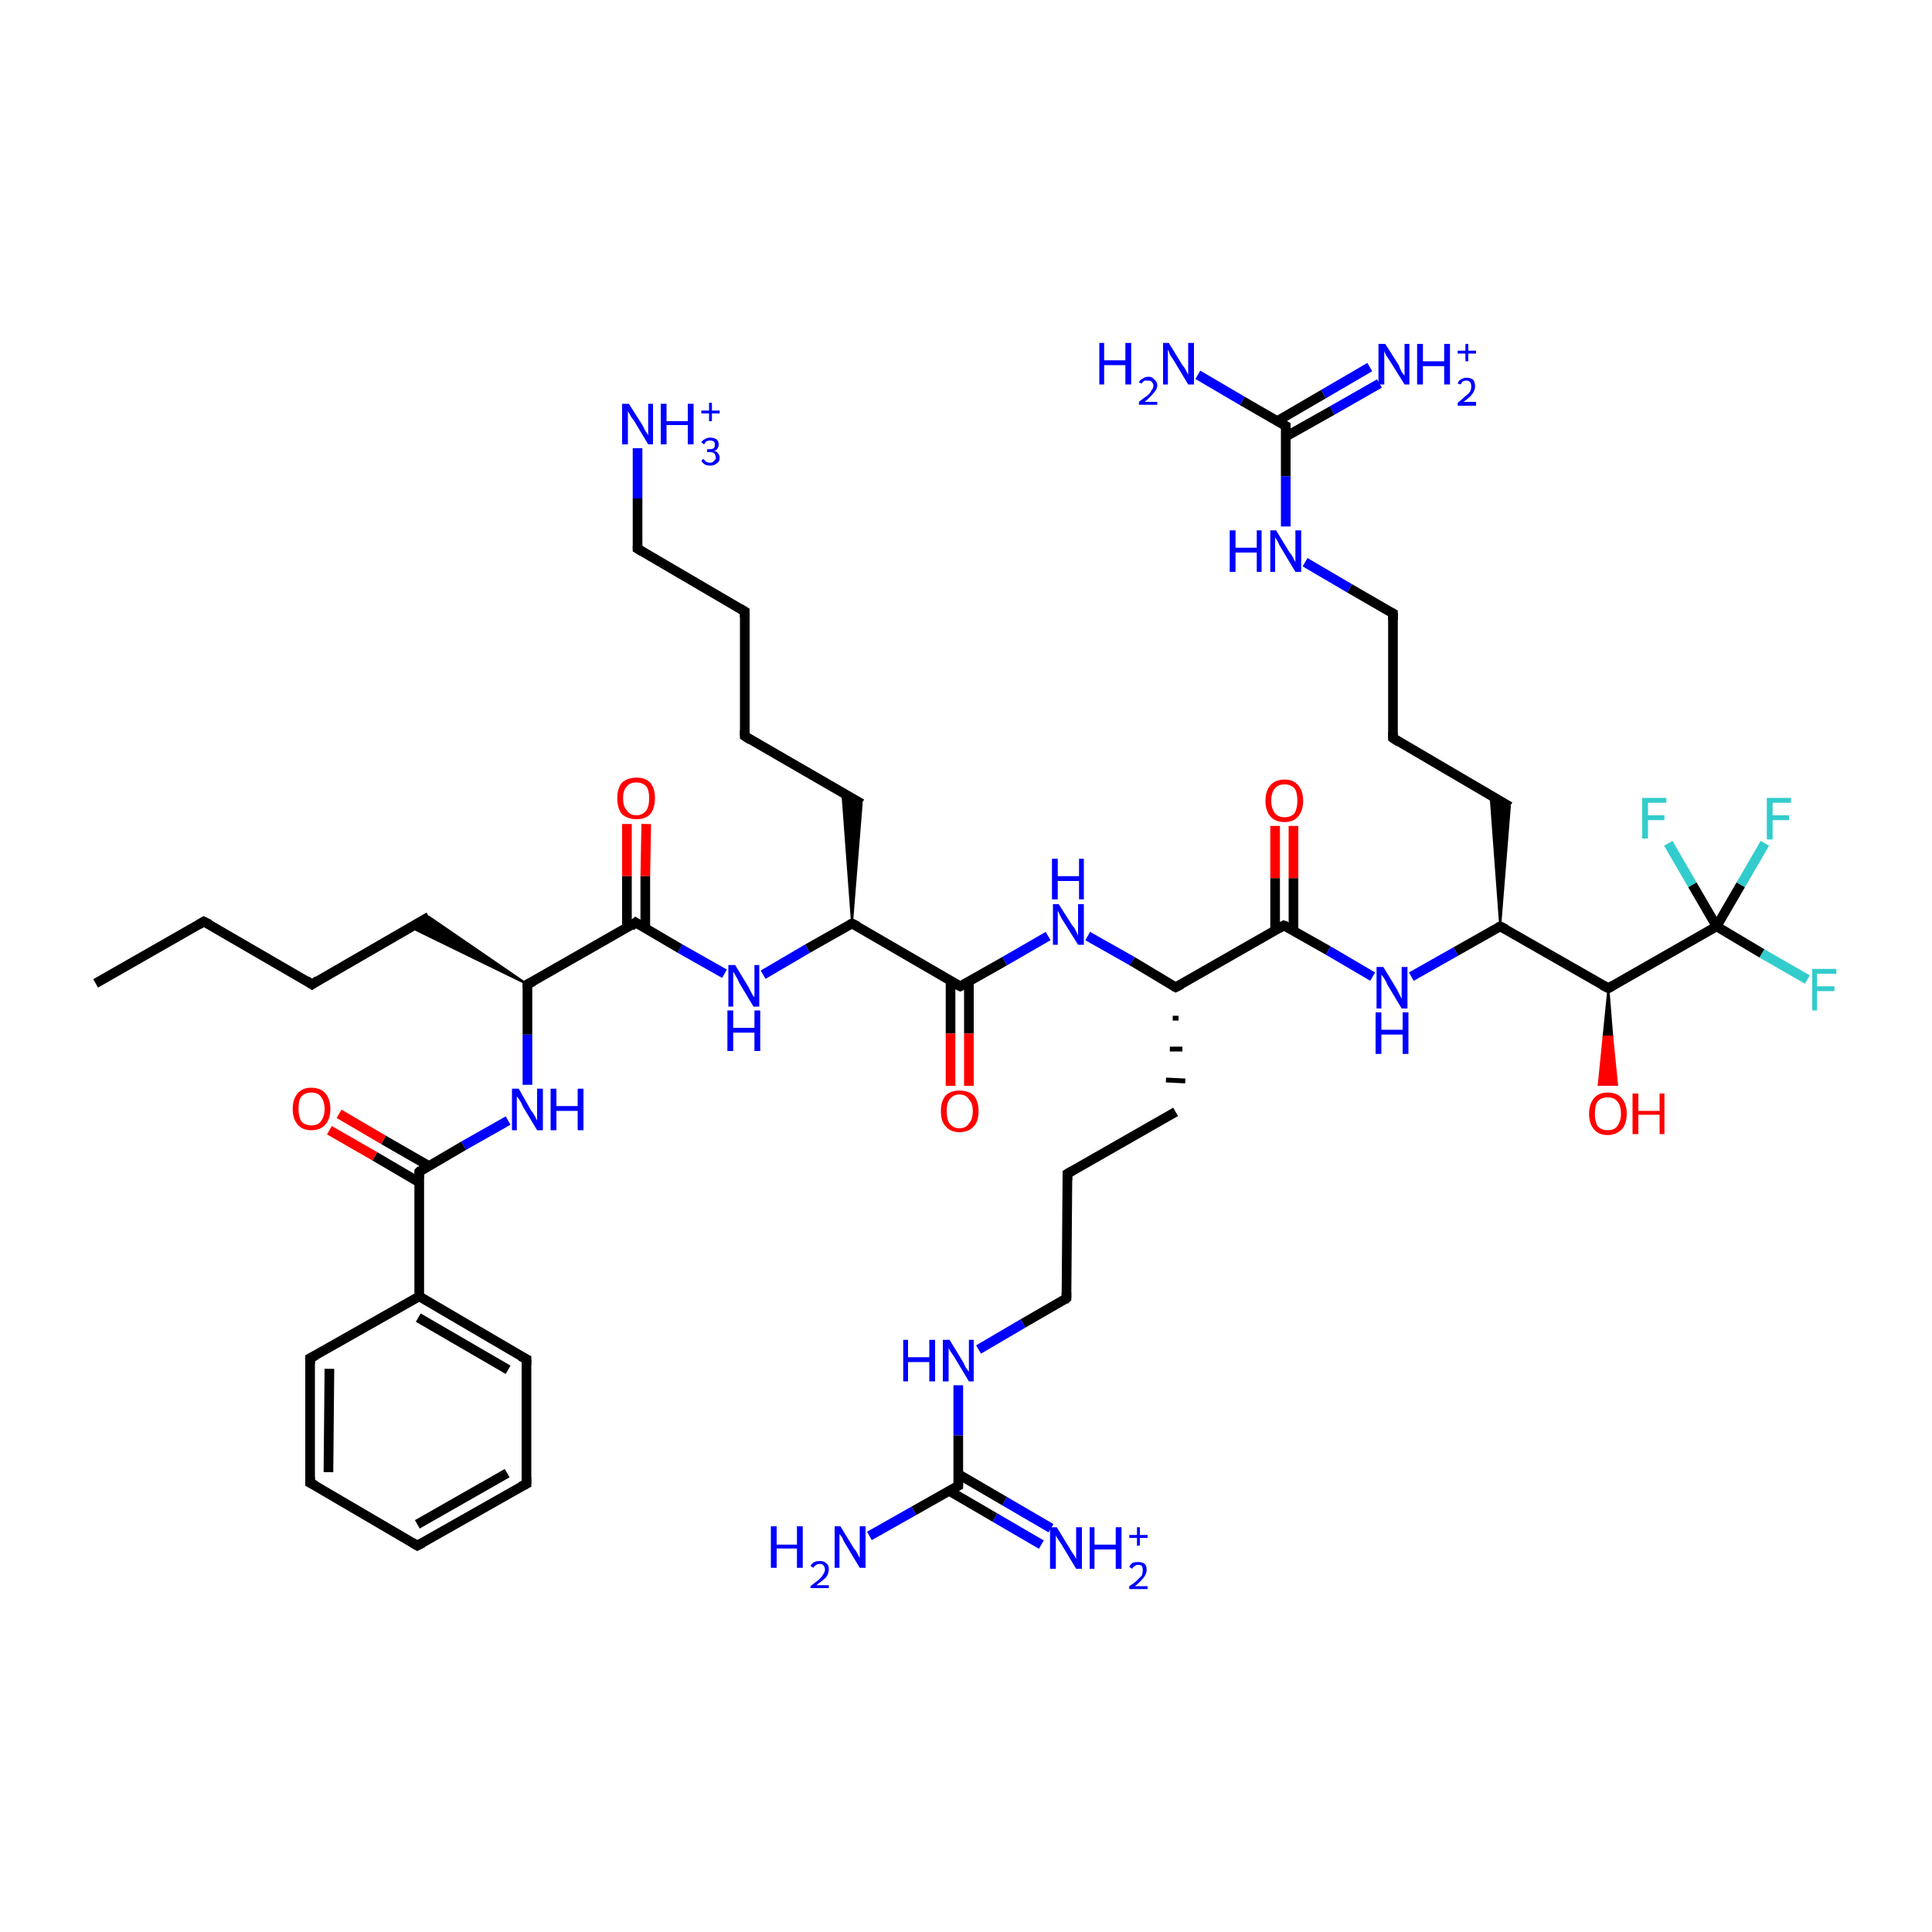 <?xml version='1.0' encoding='iso-8859-1'?>
<svg version='1.1' baseProfile='full'
              xmlns='http://www.w3.org/2000/svg'
                      xmlns:rdkit='http://www.rdkit.org/xml'
                      xmlns:xlink='http://www.w3.org/1999/xlink'
                  xml:space='preserve'
width='200px' height='200px' viewBox='0 0 200 200'>
<!-- END OF HEADER -->
<rect style='opacity:1.0;fill:#FFFFFF;stroke:none' width='200.0' height='200.0' x='0.0' y='0.0'> </rect>
<path class='bond-0 atom-0 atom-1' d='M 44.4,120.7 L 39.7,118.0' style='fill:none;fill-rule:evenodd;stroke:#000000;stroke-width:1.0px;stroke-linecap:butt;stroke-linejoin:miter;stroke-opacity:1' />
<path class='bond-0 atom-0 atom-1' d='M 39.7,118.0 L 35.1,115.3' style='fill:none;fill-rule:evenodd;stroke:#FF0000;stroke-width:1.0px;stroke-linecap:butt;stroke-linejoin:miter;stroke-opacity:1' />
<path class='bond-0 atom-0 atom-1' d='M 43.4,122.4 L 38.8,119.7' style='fill:none;fill-rule:evenodd;stroke:#000000;stroke-width:1.0px;stroke-linecap:butt;stroke-linejoin:miter;stroke-opacity:1' />
<path class='bond-0 atom-0 atom-1' d='M 38.8,119.7 L 34.1,117.0' style='fill:none;fill-rule:evenodd;stroke:#FF0000;stroke-width:1.0px;stroke-linecap:butt;stroke-linejoin:miter;stroke-opacity:1' />
<path class='bond-1 atom-0 atom-2' d='M 43.4,121.3 L 43.4,134.2' style='fill:none;fill-rule:evenodd;stroke:#000000;stroke-width:1.0px;stroke-linecap:butt;stroke-linejoin:miter;stroke-opacity:1' />
<path class='bond-2 atom-2 atom-3' d='M 43.4,134.2 L 54.5,140.7' style='fill:none;fill-rule:evenodd;stroke:#000000;stroke-width:1.0px;stroke-linecap:butt;stroke-linejoin:miter;stroke-opacity:1' />
<path class='bond-2 atom-2 atom-3' d='M 43.3,136.4 L 52.6,141.8' style='fill:none;fill-rule:evenodd;stroke:#000000;stroke-width:1.0px;stroke-linecap:butt;stroke-linejoin:miter;stroke-opacity:1' />
<path class='bond-3 atom-2 atom-7' d='M 43.4,134.2 L 32.1,140.6' style='fill:none;fill-rule:evenodd;stroke:#000000;stroke-width:1.0px;stroke-linecap:butt;stroke-linejoin:miter;stroke-opacity:1' />
<path class='bond-4 atom-3 atom-4' d='M 54.5,140.7 L 54.5,153.6' style='fill:none;fill-rule:evenodd;stroke:#000000;stroke-width:1.0px;stroke-linecap:butt;stroke-linejoin:miter;stroke-opacity:1' />
<path class='bond-5 atom-4 atom-5' d='M 54.5,153.6 L 43.2,160.0' style='fill:none;fill-rule:evenodd;stroke:#000000;stroke-width:1.0px;stroke-linecap:butt;stroke-linejoin:miter;stroke-opacity:1' />
<path class='bond-5 atom-4 atom-5' d='M 52.5,152.5 L 43.2,157.8' style='fill:none;fill-rule:evenodd;stroke:#000000;stroke-width:1.0px;stroke-linecap:butt;stroke-linejoin:miter;stroke-opacity:1' />
<path class='bond-6 atom-5 atom-6' d='M 43.2,160.0 L 32.1,153.5' style='fill:none;fill-rule:evenodd;stroke:#000000;stroke-width:1.0px;stroke-linecap:butt;stroke-linejoin:miter;stroke-opacity:1' />
<path class='bond-7 atom-6 atom-7' d='M 32.1,153.5 L 32.1,140.6' style='fill:none;fill-rule:evenodd;stroke:#000000;stroke-width:1.0px;stroke-linecap:butt;stroke-linejoin:miter;stroke-opacity:1' />
<path class='bond-7 atom-6 atom-7' d='M 34.0,152.4 L 34.1,141.7' style='fill:none;fill-rule:evenodd;stroke:#000000;stroke-width:1.0px;stroke-linecap:butt;stroke-linejoin:miter;stroke-opacity:1' />
<path class='bond-8 atom-8 atom-9' d='M 54.6,112.3 L 54.6,107.1' style='fill:none;fill-rule:evenodd;stroke:#0000FF;stroke-width:1.0px;stroke-linecap:butt;stroke-linejoin:miter;stroke-opacity:1' />
<path class='bond-8 atom-8 atom-9' d='M 54.6,107.1 L 54.6,101.9' style='fill:none;fill-rule:evenodd;stroke:#000000;stroke-width:1.0px;stroke-linecap:butt;stroke-linejoin:miter;stroke-opacity:1' />
<path class='bond-9 atom-9 atom-10' d='M 54.6,101.9 L 65.8,95.5' style='fill:none;fill-rule:evenodd;stroke:#000000;stroke-width:1.0px;stroke-linecap:butt;stroke-linejoin:miter;stroke-opacity:1' />
<path class='bond-10 atom-9 atom-12' d='M 54.6,101.9 L 42.5,96.0 L 44.4,94.9 Z' style='fill:#000000;fill-rule:evenodd;fill-opacity:1;stroke:#000000;stroke-width:0.2px;stroke-linecap:butt;stroke-linejoin:miter;stroke-opacity:1;' />
<path class='bond-11 atom-10 atom-11' d='M 66.8,96.1 L 66.8,90.7' style='fill:none;fill-rule:evenodd;stroke:#000000;stroke-width:1.0px;stroke-linecap:butt;stroke-linejoin:miter;stroke-opacity:1' />
<path class='bond-11 atom-10 atom-11' d='M 66.8,90.7 L 66.9,85.3' style='fill:none;fill-rule:evenodd;stroke:#FF0000;stroke-width:1.0px;stroke-linecap:butt;stroke-linejoin:miter;stroke-opacity:1' />
<path class='bond-11 atom-10 atom-11' d='M 64.9,96.1 L 64.9,90.7' style='fill:none;fill-rule:evenodd;stroke:#000000;stroke-width:1.0px;stroke-linecap:butt;stroke-linejoin:miter;stroke-opacity:1' />
<path class='bond-11 atom-10 atom-11' d='M 64.9,90.7 L 64.9,85.3' style='fill:none;fill-rule:evenodd;stroke:#FF0000;stroke-width:1.0px;stroke-linecap:butt;stroke-linejoin:miter;stroke-opacity:1' />
<path class='bond-12 atom-12 atom-13' d='M 44.4,94.9 L 32.3,101.9' style='fill:none;fill-rule:evenodd;stroke:#000000;stroke-width:1.0px;stroke-linecap:butt;stroke-linejoin:miter;stroke-opacity:1' />
<path class='bond-13 atom-13 atom-14' d='M 32.3,101.9 L 21.1,95.4' style='fill:none;fill-rule:evenodd;stroke:#000000;stroke-width:1.0px;stroke-linecap:butt;stroke-linejoin:miter;stroke-opacity:1' />
<path class='bond-14 atom-14 atom-15' d='M 21.1,95.4 L 9.9,101.8' style='fill:none;fill-rule:evenodd;stroke:#000000;stroke-width:1.0px;stroke-linecap:butt;stroke-linejoin:miter;stroke-opacity:1' />
<path class='bond-15 atom-16 atom-17' d='M 79.0,100.9 L 83.6,98.2' style='fill:none;fill-rule:evenodd;stroke:#0000FF;stroke-width:1.0px;stroke-linecap:butt;stroke-linejoin:miter;stroke-opacity:1' />
<path class='bond-15 atom-16 atom-17' d='M 83.6,98.2 L 88.2,95.6' style='fill:none;fill-rule:evenodd;stroke:#000000;stroke-width:1.0px;stroke-linecap:butt;stroke-linejoin:miter;stroke-opacity:1' />
<path class='bond-16 atom-17 atom-18' d='M 88.2,95.6 L 99.4,102.1' style='fill:none;fill-rule:evenodd;stroke:#000000;stroke-width:1.0px;stroke-linecap:butt;stroke-linejoin:miter;stroke-opacity:1' />
<path class='bond-17 atom-17 atom-20' d='M 88.2,95.6 L 87.2,82.1 L 89.2,83.2 Z' style='fill:#000000;fill-rule:evenodd;fill-opacity:1;stroke:#000000;stroke-width:0.2px;stroke-linecap:butt;stroke-linejoin:miter;stroke-opacity:1;' />
<path class='bond-18 atom-18 atom-19' d='M 98.4,101.5 L 98.4,107.0' style='fill:none;fill-rule:evenodd;stroke:#000000;stroke-width:1.0px;stroke-linecap:butt;stroke-linejoin:miter;stroke-opacity:1' />
<path class='bond-18 atom-18 atom-19' d='M 98.4,107.0 L 98.4,112.4' style='fill:none;fill-rule:evenodd;stroke:#FF0000;stroke-width:1.0px;stroke-linecap:butt;stroke-linejoin:miter;stroke-opacity:1' />
<path class='bond-18 atom-18 atom-19' d='M 100.3,101.5 L 100.3,107.0' style='fill:none;fill-rule:evenodd;stroke:#000000;stroke-width:1.0px;stroke-linecap:butt;stroke-linejoin:miter;stroke-opacity:1' />
<path class='bond-18 atom-18 atom-19' d='M 100.3,107.0 L 100.3,112.4' style='fill:none;fill-rule:evenodd;stroke:#FF0000;stroke-width:1.0px;stroke-linecap:butt;stroke-linejoin:miter;stroke-opacity:1' />
<path class='bond-19 atom-20 atom-21' d='M 89.2,83.2 L 77.1,76.2' style='fill:none;fill-rule:evenodd;stroke:#000000;stroke-width:1.0px;stroke-linecap:butt;stroke-linejoin:miter;stroke-opacity:1' />
<path class='bond-20 atom-21 atom-22' d='M 77.1,76.2 L 77.1,63.3' style='fill:none;fill-rule:evenodd;stroke:#000000;stroke-width:1.0px;stroke-linecap:butt;stroke-linejoin:miter;stroke-opacity:1' />
<path class='bond-21 atom-22 atom-23' d='M 77.1,63.3 L 66.0,56.8' style='fill:none;fill-rule:evenodd;stroke:#000000;stroke-width:1.0px;stroke-linecap:butt;stroke-linejoin:miter;stroke-opacity:1' />
<path class='bond-22 atom-23 atom-24' d='M 66.0,56.8 L 66.0,51.6' style='fill:none;fill-rule:evenodd;stroke:#000000;stroke-width:1.0px;stroke-linecap:butt;stroke-linejoin:miter;stroke-opacity:1' />
<path class='bond-22 atom-23 atom-24' d='M 66.0,51.6 L 66.0,46.4' style='fill:none;fill-rule:evenodd;stroke:#0000FF;stroke-width:1.0px;stroke-linecap:butt;stroke-linejoin:miter;stroke-opacity:1' />
<path class='bond-23 atom-25 atom-26' d='M 112.6,96.9 L 117.2,99.5' style='fill:none;fill-rule:evenodd;stroke:#0000FF;stroke-width:1.0px;stroke-linecap:butt;stroke-linejoin:miter;stroke-opacity:1' />
<path class='bond-23 atom-25 atom-26' d='M 117.2,99.5 L 121.7,102.2' style='fill:none;fill-rule:evenodd;stroke:#000000;stroke-width:1.0px;stroke-linecap:butt;stroke-linejoin:miter;stroke-opacity:1' />
<path class='bond-24 atom-26 atom-27' d='M 121.7,102.2 L 132.9,95.8' style='fill:none;fill-rule:evenodd;stroke:#000000;stroke-width:1.0px;stroke-linecap:butt;stroke-linejoin:miter;stroke-opacity:1' />
<path class='bond-25 atom-26 atom-29' d='M 121.4,105.4 L 122.0,105.4' style='fill:none;fill-rule:evenodd;stroke:#000000;stroke-width:0.5px;stroke-linecap:butt;stroke-linejoin:miter;stroke-opacity:1' />
<path class='bond-25 atom-26 atom-29' d='M 121.1,108.6 L 122.4,108.6' style='fill:none;fill-rule:evenodd;stroke:#000000;stroke-width:0.5px;stroke-linecap:butt;stroke-linejoin:miter;stroke-opacity:1' />
<path class='bond-25 atom-26 atom-29' d='M 120.7,111.8 L 122.7,111.9' style='fill:none;fill-rule:evenodd;stroke:#000000;stroke-width:0.5px;stroke-linecap:butt;stroke-linejoin:miter;stroke-opacity:1' />
<path class='bond-26 atom-27 atom-28' d='M 133.9,96.3 L 133.9,90.9' style='fill:none;fill-rule:evenodd;stroke:#000000;stroke-width:1.0px;stroke-linecap:butt;stroke-linejoin:miter;stroke-opacity:1' />
<path class='bond-26 atom-27 atom-28' d='M 133.9,90.9 L 133.9,85.5' style='fill:none;fill-rule:evenodd;stroke:#FF0000;stroke-width:1.0px;stroke-linecap:butt;stroke-linejoin:miter;stroke-opacity:1' />
<path class='bond-26 atom-27 atom-28' d='M 132.0,96.3 L 132.0,90.9' style='fill:none;fill-rule:evenodd;stroke:#000000;stroke-width:1.0px;stroke-linecap:butt;stroke-linejoin:miter;stroke-opacity:1' />
<path class='bond-26 atom-27 atom-28' d='M 132.0,90.9 L 132.0,85.5' style='fill:none;fill-rule:evenodd;stroke:#FF0000;stroke-width:1.0px;stroke-linecap:butt;stroke-linejoin:miter;stroke-opacity:1' />
<path class='bond-27 atom-29 atom-30' d='M 121.7,115.1 L 110.5,121.5' style='fill:none;fill-rule:evenodd;stroke:#000000;stroke-width:1.0px;stroke-linecap:butt;stroke-linejoin:miter;stroke-opacity:1' />
<path class='bond-28 atom-30 atom-31' d='M 110.5,121.5 L 110.4,134.4' style='fill:none;fill-rule:evenodd;stroke:#000000;stroke-width:1.0px;stroke-linecap:butt;stroke-linejoin:miter;stroke-opacity:1' />
<path class='bond-29 atom-31 atom-32' d='M 110.4,134.4 L 105.9,137.0' style='fill:none;fill-rule:evenodd;stroke:#000000;stroke-width:1.0px;stroke-linecap:butt;stroke-linejoin:miter;stroke-opacity:1' />
<path class='bond-29 atom-31 atom-32' d='M 105.9,137.0 L 101.3,139.7' style='fill:none;fill-rule:evenodd;stroke:#0000FF;stroke-width:1.0px;stroke-linecap:butt;stroke-linejoin:miter;stroke-opacity:1' />
<path class='bond-30 atom-32 atom-33' d='M 99.2,143.4 L 99.2,148.6' style='fill:none;fill-rule:evenodd;stroke:#0000FF;stroke-width:1.0px;stroke-linecap:butt;stroke-linejoin:miter;stroke-opacity:1' />
<path class='bond-30 atom-32 atom-33' d='M 99.2,148.6 L 99.2,153.8' style='fill:none;fill-rule:evenodd;stroke:#000000;stroke-width:1.0px;stroke-linecap:butt;stroke-linejoin:miter;stroke-opacity:1' />
<path class='bond-31 atom-33 atom-34' d='M 99.2,153.8 L 94.6,156.4' style='fill:none;fill-rule:evenodd;stroke:#000000;stroke-width:1.0px;stroke-linecap:butt;stroke-linejoin:miter;stroke-opacity:1' />
<path class='bond-31 atom-33 atom-34' d='M 94.6,156.4 L 90.0,159.0' style='fill:none;fill-rule:evenodd;stroke:#0000FF;stroke-width:1.0px;stroke-linecap:butt;stroke-linejoin:miter;stroke-opacity:1' />
<path class='bond-32 atom-33 atom-35' d='M 98.2,154.3 L 103.0,157.1' style='fill:none;fill-rule:evenodd;stroke:#000000;stroke-width:1.0px;stroke-linecap:butt;stroke-linejoin:miter;stroke-opacity:1' />
<path class='bond-32 atom-33 atom-35' d='M 103.0,157.1 L 107.8,159.9' style='fill:none;fill-rule:evenodd;stroke:#0000FF;stroke-width:1.0px;stroke-linecap:butt;stroke-linejoin:miter;stroke-opacity:1' />
<path class='bond-32 atom-33 atom-35' d='M 99.2,152.6 L 104.0,155.4' style='fill:none;fill-rule:evenodd;stroke:#000000;stroke-width:1.0px;stroke-linecap:butt;stroke-linejoin:miter;stroke-opacity:1' />
<path class='bond-32 atom-33 atom-35' d='M 104.0,155.4 L 108.8,158.2' style='fill:none;fill-rule:evenodd;stroke:#0000FF;stroke-width:1.0px;stroke-linecap:butt;stroke-linejoin:miter;stroke-opacity:1' />
<path class='bond-33 atom-37 atom-44' d='M 172.7,87.3 L 175.2,91.6' style='fill:none;fill-rule:evenodd;stroke:#33CCCC;stroke-width:1.0px;stroke-linecap:butt;stroke-linejoin:miter;stroke-opacity:1' />
<path class='bond-33 atom-37 atom-44' d='M 175.2,91.6 L 177.7,95.9' style='fill:none;fill-rule:evenodd;stroke:#000000;stroke-width:1.0px;stroke-linecap:butt;stroke-linejoin:miter;stroke-opacity:1' />
<path class='bond-34 atom-38 atom-44' d='M 182.7,87.3 L 180.2,91.6' style='fill:none;fill-rule:evenodd;stroke:#33CCCC;stroke-width:1.0px;stroke-linecap:butt;stroke-linejoin:miter;stroke-opacity:1' />
<path class='bond-34 atom-38 atom-44' d='M 180.2,91.6 L 177.7,95.9' style='fill:none;fill-rule:evenodd;stroke:#000000;stroke-width:1.0px;stroke-linecap:butt;stroke-linejoin:miter;stroke-opacity:1' />
<path class='bond-35 atom-40 atom-36' d='M 155.3,95.9 L 150.7,98.5' style='fill:none;fill-rule:evenodd;stroke:#000000;stroke-width:1.0px;stroke-linecap:butt;stroke-linejoin:miter;stroke-opacity:1' />
<path class='bond-35 atom-40 atom-36' d='M 150.7,98.5 L 146.1,101.1' style='fill:none;fill-rule:evenodd;stroke:#0000FF;stroke-width:1.0px;stroke-linecap:butt;stroke-linejoin:miter;stroke-opacity:1' />
<path class='bond-36 atom-40 atom-41' d='M 155.3,95.9 L 154.3,82.4 L 156.3,83.5 Z' style='fill:#000000;fill-rule:evenodd;fill-opacity:1;stroke:#000000;stroke-width:0.2px;stroke-linecap:butt;stroke-linejoin:miter;stroke-opacity:1;' />
<path class='bond-37 atom-42 atom-43' d='M 144.2,63.5 L 139.7,60.9' style='fill:none;fill-rule:evenodd;stroke:#000000;stroke-width:1.0px;stroke-linecap:butt;stroke-linejoin:miter;stroke-opacity:1' />
<path class='bond-37 atom-42 atom-43' d='M 139.7,60.9 L 135.1,58.2' style='fill:none;fill-rule:evenodd;stroke:#0000FF;stroke-width:1.0px;stroke-linecap:butt;stroke-linejoin:miter;stroke-opacity:1' />
<path class='bond-38 atom-42 atom-45' d='M 144.2,63.5 L 144.2,76.4' style='fill:none;fill-rule:evenodd;stroke:#000000;stroke-width:1.0px;stroke-linecap:butt;stroke-linejoin:miter;stroke-opacity:1' />
<path class='bond-39 atom-44 atom-39' d='M 177.7,95.9 L 182.4,98.7' style='fill:none;fill-rule:evenodd;stroke:#000000;stroke-width:1.0px;stroke-linecap:butt;stroke-linejoin:miter;stroke-opacity:1' />
<path class='bond-39 atom-44 atom-39' d='M 182.4,98.7 L 187.1,101.4' style='fill:none;fill-rule:evenodd;stroke:#33CCCC;stroke-width:1.0px;stroke-linecap:butt;stroke-linejoin:miter;stroke-opacity:1' />
<path class='bond-40 atom-45 atom-41' d='M 144.2,76.4 L 156.3,83.5' style='fill:none;fill-rule:evenodd;stroke:#000000;stroke-width:1.0px;stroke-linecap:butt;stroke-linejoin:miter;stroke-opacity:1' />
<path class='bond-41 atom-46 atom-40' d='M 166.5,102.3 L 155.3,95.9' style='fill:none;fill-rule:evenodd;stroke:#000000;stroke-width:1.0px;stroke-linecap:butt;stroke-linejoin:miter;stroke-opacity:1' />
<path class='bond-42 atom-46 atom-44' d='M 166.5,102.3 L 177.7,95.9' style='fill:none;fill-rule:evenodd;stroke:#000000;stroke-width:1.0px;stroke-linecap:butt;stroke-linejoin:miter;stroke-opacity:1' />
<path class='bond-43 atom-47 atom-43' d='M 133.1,44.1 L 133.1,49.3' style='fill:none;fill-rule:evenodd;stroke:#000000;stroke-width:1.0px;stroke-linecap:butt;stroke-linejoin:miter;stroke-opacity:1' />
<path class='bond-43 atom-47 atom-43' d='M 133.1,49.3 L 133.1,54.5' style='fill:none;fill-rule:evenodd;stroke:#0000FF;stroke-width:1.0px;stroke-linecap:butt;stroke-linejoin:miter;stroke-opacity:1' />
<path class='bond-44 atom-47 atom-48' d='M 133.1,44.1 L 128.6,41.5' style='fill:none;fill-rule:evenodd;stroke:#000000;stroke-width:1.0px;stroke-linecap:butt;stroke-linejoin:miter;stroke-opacity:1' />
<path class='bond-44 atom-47 atom-48' d='M 128.6,41.5 L 124.0,38.8' style='fill:none;fill-rule:evenodd;stroke:#0000FF;stroke-width:1.0px;stroke-linecap:butt;stroke-linejoin:miter;stroke-opacity:1' />
<path class='bond-45 atom-49 atom-47' d='M 142.8,39.7 L 137.9,42.5' style='fill:none;fill-rule:evenodd;stroke:#0000FF;stroke-width:1.0px;stroke-linecap:butt;stroke-linejoin:miter;stroke-opacity:1' />
<path class='bond-45 atom-49 atom-47' d='M 137.9,42.5 L 133.1,45.2' style='fill:none;fill-rule:evenodd;stroke:#000000;stroke-width:1.0px;stroke-linecap:butt;stroke-linejoin:miter;stroke-opacity:1' />
<path class='bond-45 atom-49 atom-47' d='M 141.8,38.0 L 137.0,40.8' style='fill:none;fill-rule:evenodd;stroke:#0000FF;stroke-width:1.0px;stroke-linecap:butt;stroke-linejoin:miter;stroke-opacity:1' />
<path class='bond-45 atom-49 atom-47' d='M 137.0,40.8 L 132.2,43.6' style='fill:none;fill-rule:evenodd;stroke:#000000;stroke-width:1.0px;stroke-linecap:butt;stroke-linejoin:miter;stroke-opacity:1' />
<path class='bond-46 atom-46 atom-50' d='M 166.5,102.3 L 166.9,107.3 L 166.0,107.3 Z' style='fill:#000000;fill-rule:evenodd;fill-opacity:1;stroke:#000000;stroke-width:0.2px;stroke-linecap:butt;stroke-linejoin:miter;stroke-opacity:1;' />
<path class='bond-46 atom-46 atom-50' d='M 166.9,107.3 L 165.5,112.3 L 167.4,112.3 Z' style='fill:#FF0000;fill-rule:evenodd;fill-opacity:1;stroke:#FF0000;stroke-width:0.2px;stroke-linecap:butt;stroke-linejoin:miter;stroke-opacity:1;' />
<path class='bond-46 atom-46 atom-50' d='M 166.9,107.3 L 166.0,107.3 L 165.5,112.3 Z' style='fill:#FF0000;fill-rule:evenodd;fill-opacity:1;stroke:#FF0000;stroke-width:0.2px;stroke-linecap:butt;stroke-linejoin:miter;stroke-opacity:1;' />
<path class='bond-47 atom-0 atom-8' d='M 43.4,121.3 L 48.0,118.6' style='fill:none;fill-rule:evenodd;stroke:#000000;stroke-width:1.0px;stroke-linecap:butt;stroke-linejoin:miter;stroke-opacity:1' />
<path class='bond-47 atom-0 atom-8' d='M 48.0,118.6 L 52.6,116.0' style='fill:none;fill-rule:evenodd;stroke:#0000FF;stroke-width:1.0px;stroke-linecap:butt;stroke-linejoin:miter;stroke-opacity:1' />
<path class='bond-48 atom-10 atom-16' d='M 65.8,95.5 L 70.4,98.2' style='fill:none;fill-rule:evenodd;stroke:#000000;stroke-width:1.0px;stroke-linecap:butt;stroke-linejoin:miter;stroke-opacity:1' />
<path class='bond-48 atom-10 atom-16' d='M 70.4,98.2 L 75.0,100.8' style='fill:none;fill-rule:evenodd;stroke:#0000FF;stroke-width:1.0px;stroke-linecap:butt;stroke-linejoin:miter;stroke-opacity:1' />
<path class='bond-49 atom-18 atom-25' d='M 99.4,102.1 L 104.0,99.5' style='fill:none;fill-rule:evenodd;stroke:#000000;stroke-width:1.0px;stroke-linecap:butt;stroke-linejoin:miter;stroke-opacity:1' />
<path class='bond-49 atom-18 atom-25' d='M 104.0,99.5 L 108.5,96.9' style='fill:none;fill-rule:evenodd;stroke:#0000FF;stroke-width:1.0px;stroke-linecap:butt;stroke-linejoin:miter;stroke-opacity:1' />
<path class='bond-50 atom-27 atom-36' d='M 132.9,95.8 L 137.5,98.4' style='fill:none;fill-rule:evenodd;stroke:#000000;stroke-width:1.0px;stroke-linecap:butt;stroke-linejoin:miter;stroke-opacity:1' />
<path class='bond-50 atom-27 atom-36' d='M 137.5,98.4 L 142.1,101.1' style='fill:none;fill-rule:evenodd;stroke:#0000FF;stroke-width:1.0px;stroke-linecap:butt;stroke-linejoin:miter;stroke-opacity:1' />
<path d='M 43.4,121.9 L 43.4,121.3 L 43.6,121.1' style='fill:none;stroke:#000000;stroke-width:1.0px;stroke-linecap:butt;stroke-linejoin:miter;stroke-opacity:1;' />
<path d='M 53.9,140.4 L 54.5,140.7 L 54.5,141.3' style='fill:none;stroke:#000000;stroke-width:1.0px;stroke-linecap:butt;stroke-linejoin:miter;stroke-opacity:1;' />
<path d='M 54.5,152.9 L 54.5,153.6 L 53.9,153.9' style='fill:none;stroke:#000000;stroke-width:1.0px;stroke-linecap:butt;stroke-linejoin:miter;stroke-opacity:1;' />
<path d='M 43.8,159.7 L 43.2,160.0 L 42.7,159.7' style='fill:none;stroke:#000000;stroke-width:1.0px;stroke-linecap:butt;stroke-linejoin:miter;stroke-opacity:1;' />
<path d='M 32.7,153.8 L 32.1,153.5 L 32.1,152.9' style='fill:none;stroke:#000000;stroke-width:1.0px;stroke-linecap:butt;stroke-linejoin:miter;stroke-opacity:1;' />
<path d='M 32.7,140.3 L 32.1,140.6 L 32.1,141.2' style='fill:none;stroke:#000000;stroke-width:1.0px;stroke-linecap:butt;stroke-linejoin:miter;stroke-opacity:1;' />
<path d='M 54.6,102.2 L 54.6,101.9 L 55.2,101.6' style='fill:none;stroke:#000000;stroke-width:1.0px;stroke-linecap:butt;stroke-linejoin:miter;stroke-opacity:1;' />
<path d='M 65.3,95.9 L 65.8,95.5 L 66.1,95.7' style='fill:none;stroke:#000000;stroke-width:1.0px;stroke-linecap:butt;stroke-linejoin:miter;stroke-opacity:1;' />
<path d='M 32.9,101.5 L 32.3,101.9 L 31.7,101.5' style='fill:none;stroke:#000000;stroke-width:1.0px;stroke-linecap:butt;stroke-linejoin:miter;stroke-opacity:1;' />
<path d='M 21.7,95.7 L 21.1,95.4 L 20.6,95.7' style='fill:none;stroke:#000000;stroke-width:1.0px;stroke-linecap:butt;stroke-linejoin:miter;stroke-opacity:1;' />
<path d='M 88.0,95.7 L 88.2,95.6 L 88.8,95.9' style='fill:none;stroke:#000000;stroke-width:1.0px;stroke-linecap:butt;stroke-linejoin:miter;stroke-opacity:1;' />
<path d='M 98.8,101.8 L 99.4,102.1 L 99.6,102.0' style='fill:none;stroke:#000000;stroke-width:1.0px;stroke-linecap:butt;stroke-linejoin:miter;stroke-opacity:1;' />
<path d='M 77.7,76.6 L 77.1,76.2 L 77.1,75.6' style='fill:none;stroke:#000000;stroke-width:1.0px;stroke-linecap:butt;stroke-linejoin:miter;stroke-opacity:1;' />
<path d='M 77.1,63.9 L 77.1,63.3 L 76.6,63.0' style='fill:none;stroke:#000000;stroke-width:1.0px;stroke-linecap:butt;stroke-linejoin:miter;stroke-opacity:1;' />
<path d='M 66.5,57.1 L 66.0,56.8 L 66.0,56.5' style='fill:none;stroke:#000000;stroke-width:1.0px;stroke-linecap:butt;stroke-linejoin:miter;stroke-opacity:1;' />
<path d='M 121.5,102.1 L 121.7,102.2 L 122.3,101.9' style='fill:none;stroke:#000000;stroke-width:1.0px;stroke-linecap:butt;stroke-linejoin:miter;stroke-opacity:1;' />
<path d='M 132.4,96.1 L 132.9,95.8 L 133.2,95.9' style='fill:none;stroke:#000000;stroke-width:1.0px;stroke-linecap:butt;stroke-linejoin:miter;stroke-opacity:1;' />
<path d='M 111.0,121.2 L 110.5,121.5 L 110.5,122.2' style='fill:none;stroke:#000000;stroke-width:1.0px;stroke-linecap:butt;stroke-linejoin:miter;stroke-opacity:1;' />
<path d='M 110.4,133.8 L 110.4,134.4 L 110.2,134.6' style='fill:none;stroke:#000000;stroke-width:1.0px;stroke-linecap:butt;stroke-linejoin:miter;stroke-opacity:1;' />
<path d='M 99.2,153.5 L 99.2,153.8 L 99.0,153.9' style='fill:none;stroke:#000000;stroke-width:1.0px;stroke-linecap:butt;stroke-linejoin:miter;stroke-opacity:1;' />
<path d='M 155.1,96.0 L 155.3,95.9 L 155.9,96.2' style='fill:none;stroke:#000000;stroke-width:1.0px;stroke-linecap:butt;stroke-linejoin:miter;stroke-opacity:1;' />
<path d='M 144.0,63.4 L 144.2,63.5 L 144.2,64.2' style='fill:none;stroke:#000000;stroke-width:1.0px;stroke-linecap:butt;stroke-linejoin:miter;stroke-opacity:1;' />
<path d='M 144.2,75.8 L 144.2,76.4 L 144.8,76.8' style='fill:none;stroke:#000000;stroke-width:1.0px;stroke-linecap:butt;stroke-linejoin:miter;stroke-opacity:1;' />
<path d='M 165.9,102.0 L 166.5,102.3 L 167.0,102.0' style='fill:none;stroke:#000000;stroke-width:1.0px;stroke-linecap:butt;stroke-linejoin:miter;stroke-opacity:1;' />
<path d='M 133.1,44.4 L 133.1,44.1 L 132.9,44.0' style='fill:none;stroke:#000000;stroke-width:1.0px;stroke-linecap:butt;stroke-linejoin:miter;stroke-opacity:1;' />
<path class='atom-1' d='M 30.3 114.8
Q 30.3 113.8, 30.8 113.2
Q 31.3 112.6, 32.2 112.6
Q 33.2 112.6, 33.7 113.2
Q 34.2 113.8, 34.2 114.8
Q 34.2 115.8, 33.7 116.4
Q 33.2 117.0, 32.2 117.0
Q 31.3 117.0, 30.8 116.4
Q 30.3 115.8, 30.3 114.8
M 32.2 116.5
Q 32.9 116.5, 33.2 116.1
Q 33.6 115.6, 33.6 114.8
Q 33.6 114.0, 33.2 113.5
Q 32.9 113.1, 32.2 113.1
Q 31.6 113.1, 31.2 113.5
Q 30.9 113.9, 30.9 114.8
Q 30.9 115.6, 31.2 116.1
Q 31.6 116.5, 32.2 116.5
' fill='#FF0000'/>
<path class='atom-8' d='M 53.7 112.7
L 55.0 115.0
Q 55.2 115.2, 55.4 115.6
Q 55.6 116.0, 55.6 116.0
L 55.6 112.7
L 56.2 112.7
L 56.2 117.0
L 55.6 117.0
L 54.1 114.5
Q 54.0 114.2, 53.8 113.9
Q 53.6 113.6, 53.5 113.5
L 53.5 117.0
L 53.0 117.0
L 53.0 112.7
L 53.7 112.7
' fill='#0000FF'/>
<path class='atom-8' d='M 57.0 112.7
L 57.6 112.7
L 57.6 114.5
L 59.8 114.5
L 59.8 112.7
L 60.4 112.7
L 60.4 117.0
L 59.8 117.0
L 59.8 115.0
L 57.6 115.0
L 57.6 117.0
L 57.0 117.0
L 57.0 112.7
' fill='#0000FF'/>
<path class='atom-11' d='M 63.9 82.6
Q 63.9 81.6, 64.4 81.0
Q 65.0 80.5, 65.9 80.5
Q 66.8 80.5, 67.3 81.0
Q 67.8 81.6, 67.8 82.6
Q 67.8 83.7, 67.3 84.3
Q 66.8 84.8, 65.9 84.8
Q 65.0 84.8, 64.4 84.3
Q 63.9 83.7, 63.9 82.6
M 65.9 84.4
Q 66.5 84.4, 66.9 83.9
Q 67.2 83.5, 67.2 82.6
Q 67.2 81.8, 66.9 81.4
Q 66.5 81.0, 65.9 81.0
Q 65.2 81.0, 64.9 81.4
Q 64.5 81.8, 64.5 82.6
Q 64.5 83.5, 64.9 83.9
Q 65.2 84.4, 65.9 84.4
' fill='#FF0000'/>
<path class='atom-16' d='M 76.1 99.9
L 77.5 102.2
Q 77.6 102.4, 77.8 102.8
Q 78.0 103.2, 78.1 103.2
L 78.1 99.9
L 78.6 99.9
L 78.6 104.2
L 78.0 104.2
L 76.5 101.7
Q 76.4 101.4, 76.2 101.1
Q 76.0 100.7, 75.9 100.6
L 75.9 104.2
L 75.4 104.2
L 75.4 99.9
L 76.1 99.9
' fill='#0000FF'/>
<path class='atom-16' d='M 75.3 104.6
L 75.9 104.6
L 75.9 106.4
L 78.1 106.4
L 78.1 104.6
L 78.7 104.6
L 78.7 108.8
L 78.1 108.8
L 78.1 106.9
L 75.9 106.9
L 75.9 108.8
L 75.3 108.8
L 75.3 104.6
' fill='#0000FF'/>
<path class='atom-19' d='M 97.4 115.0
Q 97.4 114.0, 97.9 113.4
Q 98.4 112.9, 99.3 112.9
Q 100.3 112.9, 100.8 113.4
Q 101.3 114.0, 101.3 115.0
Q 101.3 116.1, 100.8 116.6
Q 100.3 117.2, 99.3 117.2
Q 98.4 117.2, 97.9 116.6
Q 97.4 116.1, 97.4 115.0
M 99.3 116.8
Q 100.0 116.8, 100.3 116.3
Q 100.7 115.9, 100.7 115.0
Q 100.7 114.2, 100.3 113.8
Q 100.0 113.3, 99.3 113.3
Q 98.7 113.3, 98.3 113.8
Q 98.0 114.2, 98.0 115.0
Q 98.0 115.9, 98.3 116.3
Q 98.7 116.8, 99.3 116.8
' fill='#FF0000'/>
<path class='atom-24' d='M 65.1 41.8
L 66.5 44.0
Q 66.6 44.2, 66.8 44.6
Q 67.1 45.0, 67.1 45.1
L 67.1 41.8
L 67.6 41.8
L 67.6 46.0
L 67.1 46.0
L 65.6 43.5
Q 65.4 43.3, 65.2 42.9
Q 65.0 42.6, 65.0 42.5
L 65.0 46.0
L 64.4 46.0
L 64.4 41.8
L 65.1 41.8
' fill='#0000FF'/>
<path class='atom-24' d='M 68.4 41.8
L 69.0 41.8
L 69.0 43.6
L 71.2 43.6
L 71.2 41.8
L 71.8 41.8
L 71.8 46.0
L 71.2 46.0
L 71.2 44.0
L 69.0 44.0
L 69.0 46.0
L 68.4 46.0
L 68.4 41.8
' fill='#0000FF'/>
<path class='atom-24' d='M 73.9 46.7
Q 74.2 46.7, 74.3 46.9
Q 74.5 47.1, 74.5 47.4
Q 74.5 47.6, 74.4 47.8
Q 74.2 48.0, 74.0 48.1
Q 73.8 48.2, 73.5 48.2
Q 73.2 48.2, 73.0 48.1
Q 72.8 48.0, 72.6 47.7
L 72.8 47.5
Q 73.0 47.7, 73.1 47.8
Q 73.3 47.9, 73.5 47.9
Q 73.8 47.9, 73.9 47.7
Q 74.1 47.6, 74.1 47.4
Q 74.1 47.1, 73.9 46.9
Q 73.8 46.8, 73.4 46.8
L 73.2 46.8
L 73.2 46.5
L 73.4 46.5
Q 73.7 46.5, 73.9 46.4
Q 74.0 46.3, 74.0 46.0
Q 74.0 45.8, 73.9 45.7
Q 73.7 45.6, 73.5 45.6
Q 73.3 45.6, 73.1 45.7
Q 73.0 45.8, 72.9 46.0
L 72.6 45.8
Q 72.7 45.6, 72.9 45.5
Q 73.2 45.3, 73.5 45.3
Q 73.9 45.3, 74.2 45.5
Q 74.4 45.7, 74.4 46.0
Q 74.4 46.2, 74.3 46.4
Q 74.2 46.6, 73.9 46.7
' fill='#0000FF'/>
<path class='atom-24' d='M 72.6 42.5
L 73.4 42.5
L 73.4 41.7
L 73.7 41.7
L 73.7 42.5
L 74.5 42.5
L 74.5 42.8
L 73.7 42.8
L 73.7 43.6
L 73.4 43.6
L 73.4 42.8
L 72.6 42.8
L 72.6 42.5
' fill='#0000FF'/>
<path class='atom-25' d='M 109.6 93.6
L 111.0 95.8
Q 111.2 96.0, 111.4 96.4
Q 111.6 96.8, 111.6 96.9
L 111.6 93.6
L 112.2 93.6
L 112.2 97.8
L 111.6 97.8
L 110.1 95.4
Q 109.9 95.1, 109.7 94.7
Q 109.6 94.4, 109.5 94.3
L 109.5 97.8
L 109.0 97.8
L 109.0 93.6
L 109.6 93.6
' fill='#0000FF'/>
<path class='atom-25' d='M 108.9 88.9
L 109.5 88.9
L 109.5 90.7
L 111.7 90.7
L 111.7 88.9
L 112.2 88.9
L 112.2 93.1
L 111.7 93.1
L 111.7 91.2
L 109.5 91.2
L 109.5 93.1
L 108.9 93.1
L 108.9 88.9
' fill='#0000FF'/>
<path class='atom-28' d='M 131.0 82.9
Q 131.0 81.9, 131.5 81.3
Q 132.0 80.7, 133.0 80.7
Q 133.9 80.7, 134.4 81.3
Q 134.9 81.9, 134.9 82.9
Q 134.9 83.9, 134.4 84.5
Q 133.9 85.1, 133.0 85.1
Q 132.0 85.1, 131.5 84.5
Q 131.0 83.9, 131.0 82.9
M 133.0 84.6
Q 133.6 84.6, 134.0 84.2
Q 134.3 83.7, 134.3 82.9
Q 134.3 82.0, 134.0 81.6
Q 133.6 81.2, 133.0 81.2
Q 132.3 81.2, 132.0 81.6
Q 131.6 82.0, 131.6 82.9
Q 131.6 83.7, 132.0 84.2
Q 132.3 84.6, 133.0 84.6
' fill='#FF0000'/>
<path class='atom-32' d='M 93.5 138.7
L 94.0 138.7
L 94.0 140.5
L 96.2 140.5
L 96.2 138.7
L 96.8 138.7
L 96.8 143.0
L 96.2 143.0
L 96.2 141.0
L 94.0 141.0
L 94.0 143.0
L 93.5 143.0
L 93.5 138.7
' fill='#0000FF'/>
<path class='atom-32' d='M 98.3 138.7
L 99.7 141.0
Q 99.8 141.2, 100.0 141.6
Q 100.3 142.0, 100.3 142.0
L 100.3 138.7
L 100.8 138.7
L 100.8 143.0
L 100.3 143.0
L 98.8 140.5
Q 98.6 140.2, 98.4 139.9
Q 98.2 139.6, 98.2 139.5
L 98.2 143.0
L 97.6 143.0
L 97.6 138.7
L 98.3 138.7
' fill='#0000FF'/>
<path class='atom-34' d='M 79.8 158.0
L 80.4 158.0
L 80.4 159.9
L 82.5 159.9
L 82.5 158.0
L 83.1 158.0
L 83.1 162.3
L 82.5 162.3
L 82.5 160.3
L 80.4 160.3
L 80.4 162.3
L 79.8 162.3
L 79.8 158.0
' fill='#0000FF'/>
<path class='atom-34' d='M 83.9 162.1
Q 84.0 161.9, 84.3 161.7
Q 84.5 161.6, 84.9 161.6
Q 85.3 161.6, 85.5 161.8
Q 85.8 162.0, 85.8 162.4
Q 85.8 162.9, 85.5 163.3
Q 85.2 163.6, 84.5 164.1
L 85.8 164.1
L 85.8 164.4
L 83.9 164.4
L 83.9 164.2
Q 84.4 163.8, 84.8 163.5
Q 85.1 163.2, 85.2 163.0
Q 85.4 162.7, 85.4 162.5
Q 85.4 162.2, 85.2 162.0
Q 85.1 161.9, 84.9 161.9
Q 84.6 161.9, 84.5 162.0
Q 84.3 162.1, 84.2 162.3
L 83.9 162.1
' fill='#0000FF'/>
<path class='atom-34' d='M 87.0 158.0
L 88.4 160.3
Q 88.6 160.5, 88.8 160.9
Q 89.0 161.3, 89.0 161.3
L 89.0 158.0
L 89.6 158.0
L 89.6 162.3
L 89.0 162.3
L 87.5 159.8
Q 87.3 159.5, 87.2 159.2
Q 87.0 158.9, 86.9 158.8
L 86.9 162.3
L 86.4 162.3
L 86.4 158.0
L 87.0 158.0
' fill='#0000FF'/>
<path class='atom-35' d='M 109.4 158.1
L 110.8 160.4
Q 110.9 160.6, 111.2 161.0
Q 111.4 161.4, 111.4 161.4
L 111.4 158.1
L 112.0 158.1
L 112.0 162.4
L 111.4 162.4
L 109.9 159.9
Q 109.7 159.6, 109.5 159.3
Q 109.3 159.0, 109.3 158.9
L 109.3 162.4
L 108.7 162.4
L 108.7 158.1
L 109.4 158.1
' fill='#0000FF'/>
<path class='atom-35' d='M 112.8 158.1
L 113.3 158.1
L 113.3 159.9
L 115.5 159.9
L 115.5 158.1
L 116.1 158.1
L 116.1 162.4
L 115.5 162.4
L 115.5 160.4
L 113.3 160.4
L 113.3 162.4
L 112.8 162.4
L 112.8 158.1
' fill='#0000FF'/>
<path class='atom-35' d='M 116.9 162.2
Q 117.0 162.0, 117.2 161.8
Q 117.5 161.7, 117.8 161.7
Q 118.3 161.7, 118.5 161.9
Q 118.7 162.1, 118.7 162.5
Q 118.7 162.9, 118.4 163.3
Q 118.1 163.7, 117.5 164.2
L 118.8 164.2
L 118.8 164.5
L 116.9 164.5
L 116.9 164.2
Q 117.4 163.9, 117.7 163.6
Q 118.0 163.3, 118.2 163.1
Q 118.3 162.8, 118.3 162.5
Q 118.3 162.3, 118.2 162.1
Q 118.1 162.0, 117.8 162.0
Q 117.6 162.0, 117.5 162.1
Q 117.3 162.2, 117.2 162.4
L 116.9 162.2
' fill='#0000FF'/>
<path class='atom-35' d='M 116.9 158.9
L 117.7 158.9
L 117.7 158.1
L 118.0 158.1
L 118.0 158.9
L 118.8 158.9
L 118.8 159.2
L 118.0 159.2
L 118.0 160.0
L 117.7 160.0
L 117.7 159.2
L 116.9 159.2
L 116.9 158.9
' fill='#0000FF'/>
<path class='atom-36' d='M 143.2 100.1
L 144.6 102.4
Q 144.7 102.6, 144.9 103.0
Q 145.1 103.4, 145.1 103.4
L 145.1 100.1
L 145.7 100.1
L 145.7 104.4
L 145.1 104.4
L 143.6 101.9
Q 143.5 101.6, 143.3 101.3
Q 143.1 101.0, 143.0 100.9
L 143.0 104.4
L 142.5 104.4
L 142.5 100.1
L 143.2 100.1
' fill='#0000FF'/>
<path class='atom-36' d='M 142.4 104.8
L 143.0 104.8
L 143.0 106.6
L 145.2 106.6
L 145.2 104.8
L 145.8 104.8
L 145.8 109.1
L 145.2 109.1
L 145.2 107.1
L 143.0 107.1
L 143.0 109.1
L 142.4 109.1
L 142.4 104.8
' fill='#0000FF'/>
<path class='atom-37' d='M 170.0 82.6
L 172.5 82.6
L 172.5 83.1
L 170.6 83.1
L 170.6 84.4
L 172.3 84.4
L 172.3 84.9
L 170.6 84.9
L 170.6 86.8
L 170.0 86.8
L 170.0 82.6
' fill='#33CCCC'/>
<path class='atom-38' d='M 182.9 82.6
L 185.4 82.6
L 185.4 83.1
L 183.5 83.1
L 183.5 84.4
L 185.2 84.4
L 185.2 84.9
L 183.5 84.9
L 183.5 86.9
L 182.9 86.9
L 182.9 82.6
' fill='#33CCCC'/>
<path class='atom-39' d='M 187.6 100.3
L 190.1 100.3
L 190.1 100.8
L 188.1 100.8
L 188.1 102.1
L 189.9 102.1
L 189.9 102.6
L 188.1 102.6
L 188.1 104.6
L 187.6 104.6
L 187.6 100.3
' fill='#33CCCC'/>
<path class='atom-43' d='M 127.3 54.9
L 127.9 54.9
L 127.9 56.7
L 130.1 56.7
L 130.1 54.9
L 130.6 54.9
L 130.6 59.2
L 130.1 59.2
L 130.1 57.2
L 127.9 57.2
L 127.9 59.2
L 127.3 59.2
L 127.3 54.9
' fill='#0000FF'/>
<path class='atom-43' d='M 132.1 54.9
L 133.5 57.2
Q 133.7 57.4, 133.9 57.8
Q 134.1 58.2, 134.1 58.2
L 134.1 54.9
L 134.7 54.9
L 134.7 59.2
L 134.1 59.2
L 132.6 56.7
Q 132.4 56.4, 132.3 56.1
Q 132.1 55.8, 132.0 55.6
L 132.0 59.2
L 131.5 59.2
L 131.5 54.9
L 132.1 54.9
' fill='#0000FF'/>
<path class='atom-48' d='M 113.8 35.5
L 114.3 35.5
L 114.3 37.3
L 116.5 37.3
L 116.5 35.5
L 117.1 35.5
L 117.1 39.8
L 116.5 39.8
L 116.5 37.8
L 114.3 37.8
L 114.3 39.8
L 113.8 39.8
L 113.8 35.5
' fill='#0000FF'/>
<path class='atom-48' d='M 117.9 39.6
Q 118.0 39.3, 118.3 39.2
Q 118.5 39.0, 118.9 39.0
Q 119.3 39.0, 119.5 39.3
Q 119.8 39.5, 119.8 39.9
Q 119.8 40.3, 119.4 40.7
Q 119.1 41.1, 118.5 41.6
L 119.8 41.6
L 119.8 41.9
L 117.9 41.9
L 117.9 41.6
Q 118.4 41.2, 118.7 41.0
Q 119.1 40.7, 119.2 40.4
Q 119.4 40.2, 119.4 39.9
Q 119.4 39.7, 119.2 39.5
Q 119.1 39.4, 118.9 39.4
Q 118.6 39.4, 118.5 39.4
Q 118.3 39.5, 118.2 39.7
L 117.9 39.6
' fill='#0000FF'/>
<path class='atom-48' d='M 121.0 35.5
L 122.4 37.8
Q 122.6 38.0, 122.8 38.4
Q 123.0 38.8, 123.0 38.8
L 123.0 35.5
L 123.6 35.5
L 123.6 39.8
L 123.0 39.8
L 121.5 37.3
Q 121.3 37.0, 121.1 36.7
Q 121.0 36.3, 120.9 36.2
L 120.9 39.8
L 120.4 39.8
L 120.4 35.5
L 121.0 35.5
' fill='#0000FF'/>
<path class='atom-49' d='M 143.4 35.6
L 144.8 37.8
Q 144.9 38.1, 145.1 38.5
Q 145.4 38.9, 145.4 38.9
L 145.4 35.6
L 145.9 35.6
L 145.9 39.8
L 145.4 39.8
L 143.9 37.4
Q 143.7 37.1, 143.5 36.8
Q 143.3 36.4, 143.3 36.3
L 143.3 39.8
L 142.7 39.8
L 142.7 35.6
L 143.4 35.6
' fill='#0000FF'/>
<path class='atom-49' d='M 146.7 35.6
L 147.3 35.6
L 147.3 37.4
L 149.5 37.4
L 149.5 35.6
L 150.1 35.6
L 150.1 39.8
L 149.5 39.8
L 149.5 37.9
L 147.3 37.9
L 147.3 39.8
L 146.7 39.8
L 146.7 35.6
' fill='#0000FF'/>
<path class='atom-49' d='M 150.9 39.7
Q 151.0 39.4, 151.2 39.3
Q 151.5 39.1, 151.8 39.1
Q 152.2 39.1, 152.5 39.3
Q 152.7 39.6, 152.7 40.0
Q 152.7 40.4, 152.4 40.8
Q 152.1 41.2, 151.5 41.6
L 152.8 41.6
L 152.8 42.0
L 150.9 42.0
L 150.9 41.7
Q 151.4 41.3, 151.7 41.0
Q 152.0 40.8, 152.2 40.5
Q 152.3 40.3, 152.3 40.0
Q 152.3 39.7, 152.2 39.6
Q 152.1 39.4, 151.8 39.4
Q 151.6 39.4, 151.4 39.5
Q 151.3 39.6, 151.2 39.8
L 150.9 39.7
' fill='#0000FF'/>
<path class='atom-49' d='M 150.9 36.3
L 151.7 36.3
L 151.7 35.6
L 152.0 35.6
L 152.0 36.3
L 152.8 36.3
L 152.8 36.6
L 152.0 36.6
L 152.0 37.4
L 151.7 37.4
L 151.7 36.6
L 150.9 36.6
L 150.9 36.3
' fill='#0000FF'/>
<path class='atom-50' d='M 164.5 115.3
Q 164.5 114.3, 165.0 113.7
Q 165.5 113.1, 166.4 113.1
Q 167.4 113.1, 167.9 113.7
Q 168.4 114.3, 168.4 115.3
Q 168.4 116.3, 167.9 116.9
Q 167.3 117.5, 166.4 117.5
Q 165.5 117.5, 165.0 116.9
Q 164.5 116.3, 164.5 115.3
M 166.4 117.0
Q 167.1 117.0, 167.4 116.6
Q 167.8 116.1, 167.8 115.3
Q 167.8 114.4, 167.4 114.0
Q 167.1 113.6, 166.4 113.6
Q 165.8 113.6, 165.4 114.0
Q 165.1 114.4, 165.1 115.3
Q 165.1 116.1, 165.4 116.6
Q 165.8 117.0, 166.4 117.0
' fill='#FF0000'/>
<path class='atom-50' d='M 169.0 113.2
L 169.6 113.2
L 169.6 115.0
L 171.8 115.0
L 171.8 113.2
L 172.3 113.2
L 172.3 117.4
L 171.8 117.4
L 171.8 115.4
L 169.6 115.4
L 169.6 117.4
L 169.0 117.4
L 169.0 113.2
' fill='#FF0000'/>
</svg>
